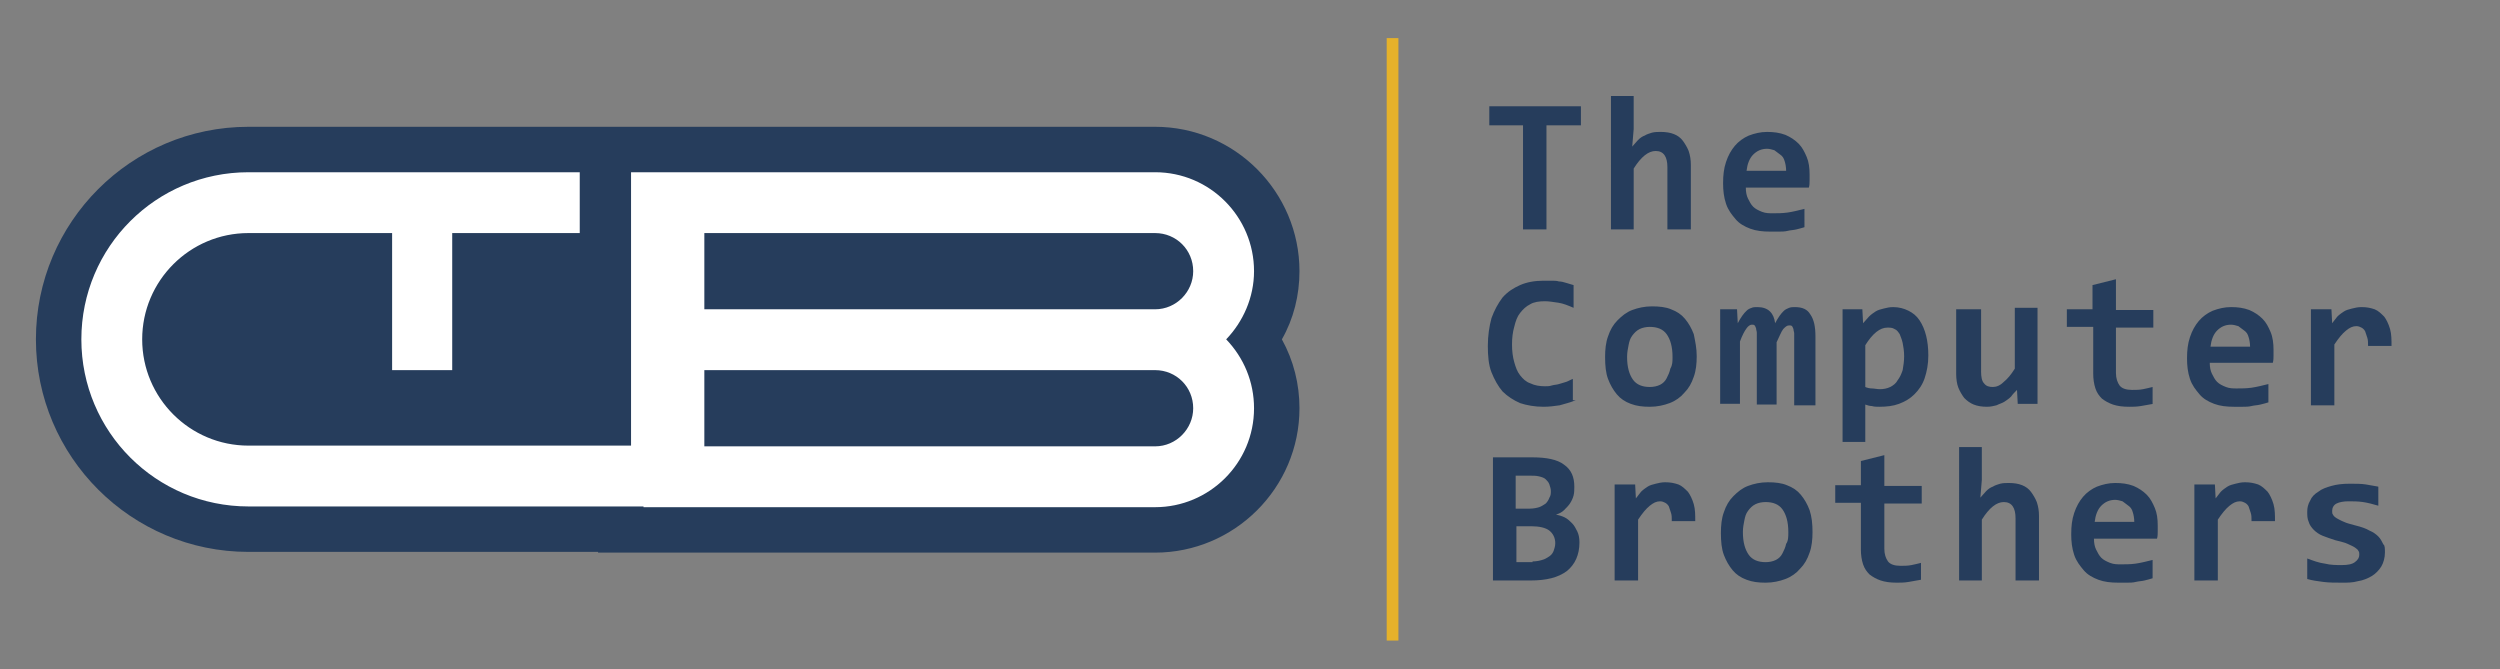 <?xml version="1.0" encoding="UTF-8"?> <!-- Generator: Adobe Illustrator 23.0.1, SVG Export Plug-In . SVG Version: 6.00 Build 0) --> <svg xmlns="http://www.w3.org/2000/svg" xmlns:xlink="http://www.w3.org/1999/xlink" version="1.1" id="Layer_2" x="0px" y="0px" viewBox="0 0 341.1 91.3" style="enable-background:new 0 0 341.1 91.3;" xml:space="preserve"><rect x="0" y="0" width="341.1" height="91.3" fill="#808080" stroke="none"/> <style type="text/css"> .st0{fill:#263D5C;} .st1{fill:#E5B12A;} .st2{fill:#FFFFFF;} </style> <g> <path class="st0" d="M211,17.1v14.2h-3.2V17.1h-4.6v-2.6h12.5v2.6H211z"></path> <path class="st0" d="M227.5,31.3v-8.5c0-1.4-0.5-2.2-1.6-2.2c-0.5,0-1,0.2-1.5,0.6c-0.5,0.4-1,1-1.5,1.8v8.3h-3.1V13.1h3.1v4.5 l-0.2,2.4c0.3-0.3,0.5-0.6,0.8-0.9s0.6-0.5,0.9-0.6c0.3-0.2,0.7-0.3,1-0.4c0.4-0.1,0.8-0.1,1.2-0.1c0.7,0,1.3,0.1,1.8,0.3 c0.5,0.2,0.9,0.5,1.2,0.9c0.3,0.4,0.6,0.9,0.8,1.4c0.2,0.6,0.3,1.2,0.3,1.9v8.8H227.5z"></path> <path class="st0" d="M246.9,23.8c0,0.2,0,0.5,0,0.8c0,0.3,0,0.7-0.1,1h-8.6c0,0.6,0.1,1.1,0.3,1.5c0.2,0.4,0.4,0.8,0.7,1.1 c0.3,0.3,0.7,0.5,1.2,0.7c0.5,0.2,1,0.2,1.5,0.2c0.6,0,1.3,0,2-0.1s1.5-0.3,2.3-0.5V31c-0.3,0.1-0.7,0.2-1.1,0.3 c-0.4,0.1-0.8,0.1-1.2,0.2s-0.8,0.1-1.2,0.1c-0.4,0-0.8,0-1.2,0c-1,0-1.9-0.1-2.7-0.4c-0.8-0.3-1.5-0.7-2-1.3 c-0.5-0.6-1-1.2-1.3-2.1s-0.4-1.8-0.4-2.8c0-1.1,0.1-2,0.4-2.9s0.7-1.6,1.2-2.2c0.5-0.6,1.2-1.1,1.9-1.4c0.8-0.3,1.6-0.5,2.5-0.5 c0.9,0,1.7,0.1,2.5,0.4c0.7,0.3,1.3,0.7,1.8,1.2c0.5,0.5,0.8,1.1,1.1,1.8S246.9,22.9,246.9,23.8z M243.7,23.3c0-0.5-0.1-1-0.2-1.3 c-0.1-0.4-0.3-0.7-0.6-0.9s-0.5-0.4-0.8-0.6c-0.3-0.1-0.7-0.2-1-0.2c-0.8,0-1.4,0.3-1.9,0.8c-0.5,0.5-0.8,1.3-0.9,2.2H243.7z"></path> <path class="st0" d="M215,54.6c-0.7,0.3-1.5,0.5-2.2,0.7c-0.7,0.1-1.4,0.2-2.2,0.2c-1.2,0-2.3-0.2-3.2-0.5 c-0.9-0.4-1.7-0.9-2.4-1.6c-0.6-0.7-1.1-1.6-1.5-2.6s-0.5-2.3-0.5-3.6c0-1.4,0.2-2.7,0.5-3.8c0.4-1.1,0.9-2,1.5-2.8 c0.7-0.8,1.5-1.3,2.4-1.7s2-0.6,3.2-0.6c0.4,0,0.7,0,1.1,0c0.3,0,0.7,0,1,0.1c0.3,0,0.7,0.1,1,0.2c0.3,0.1,0.7,0.2,1,0.3V42 c-0.7-0.3-1.4-0.6-2.1-0.7c-0.7-0.1-1.3-0.2-1.8-0.2c-0.8,0-1.5,0.1-2,0.4c-0.6,0.3-1,0.7-1.4,1.2c-0.4,0.5-0.6,1.1-0.8,1.9 c-0.2,0.7-0.3,1.5-0.3,2.4c0,0.9,0.1,1.7,0.3,2.4c0.2,0.7,0.4,1.3,0.8,1.8s0.8,0.9,1.4,1.1c0.6,0.3,1.3,0.4,2,0.4 c0.3,0,0.6,0,0.9-0.1c0.3-0.1,0.7-0.1,1-0.2c0.3-0.1,0.7-0.2,1-0.3s0.6-0.3,0.9-0.4V54.6z"></path> <path class="st0" d="M231.5,48.6c0,1-0.1,2-0.4,2.8c-0.3,0.9-0.7,1.6-1.3,2.2c-0.5,0.6-1.2,1.1-2,1.4s-1.7,0.5-2.7,0.5 c-1,0-1.8-0.1-2.6-0.4c-0.8-0.3-1.4-0.7-1.9-1.3c-0.5-0.6-0.9-1.3-1.2-2.1c-0.3-0.8-0.4-1.8-0.4-3c0-1,0.1-2,0.4-2.8 c0.3-0.9,0.7-1.6,1.3-2.2c0.6-0.6,1.2-1.1,2-1.4s1.7-0.5,2.7-0.5c1,0,1.9,0.1,2.6,0.4c0.8,0.3,1.4,0.7,1.9,1.3 c0.5,0.6,0.9,1.3,1.2,2.1C231.3,46.6,231.5,47.5,231.5,48.6z M228.2,48.7c0-1.4-0.3-2.4-0.8-3.1c-0.5-0.7-1.3-1-2.3-1 c-0.5,0-1,0.1-1.4,0.3c-0.4,0.2-0.7,0.5-1,0.9s-0.4,0.8-0.5,1.3c-0.1,0.5-0.2,1-0.2,1.6c0,1.4,0.3,2.4,0.8,3.1c0.5,0.7,1.3,1,2.3,1 c0.5,0,1-0.1,1.4-0.3c0.4-0.2,0.7-0.5,0.9-0.9c0.2-0.4,0.4-0.8,0.5-1.3C228.2,49.8,228.2,49.3,228.2,48.7z"></path> <path class="st0" d="M244.8,55.3v-8.9c0-0.3,0-0.6,0-0.9c0-0.2-0.1-0.4-0.1-0.6c-0.1-0.2-0.1-0.3-0.2-0.4c-0.1-0.1-0.2-0.1-0.4-0.1 c-0.3,0-0.5,0.2-0.8,0.5c-0.3,0.4-0.5,1-0.9,1.8v8.5h-2.7v-8.9c0-0.3,0-0.6,0-0.9c0-0.2-0.1-0.4-0.1-0.6c-0.1-0.2-0.1-0.3-0.2-0.4 s-0.2-0.1-0.4-0.1c-0.2,0-0.5,0.2-0.7,0.5c-0.3,0.4-0.6,1-0.9,1.8v8.5h-2.7V42.2h2.3l0.1,1.9c0.2-0.4,0.4-0.7,0.6-1 s0.4-0.5,0.6-0.7c0.2-0.2,0.4-0.3,0.7-0.4c0.2-0.1,0.5-0.1,0.8-0.1c0.7,0,1.3,0.2,1.7,0.6c0.4,0.4,0.6,0.9,0.7,1.6 c0.2-0.4,0.4-0.7,0.6-1c0.2-0.3,0.4-0.5,0.6-0.7c0.2-0.2,0.5-0.3,0.7-0.4c0.3-0.1,0.5-0.1,0.8-0.1c1,0,1.7,0.3,2.1,1 c0.5,0.7,0.7,1.7,0.7,3v9.4H244.8z"></path> <path class="st0" d="M263.1,48.5c0,1.2-0.2,2.2-0.5,3.1s-0.8,1.6-1.4,2.2s-1.3,1-2.1,1.3c-0.8,0.3-1.7,0.4-2.7,0.4 c-0.3,0-0.7,0-1-0.1c-0.3,0-0.6-0.1-0.9-0.2v5.1h-3.1V42.2h2.7l0.1,1.9c0.3-0.3,0.5-0.6,0.8-0.9s0.6-0.5,0.9-0.7s0.7-0.3,1.1-0.4 c0.4-0.1,0.8-0.2,1.3-0.2c0.8,0,1.5,0.2,2.1,0.5s1.1,0.7,1.5,1.3c0.4,0.6,0.7,1.3,0.9,2.1S263.1,47.5,263.1,48.5z M259.8,48.6 c0-0.7-0.1-1.3-0.2-1.8c-0.1-0.5-0.3-0.9-0.4-1.2c-0.2-0.3-0.4-0.6-0.7-0.7c-0.3-0.2-0.6-0.2-1-0.2c-0.5,0-1,0.2-1.5,0.6 c-0.5,0.4-1,1-1.5,1.8v5.7c0.2,0.1,0.6,0.2,0.9,0.2s0.7,0.1,1.1,0.1c0.5,0,1-0.1,1.4-0.3c0.4-0.2,0.8-0.5,1-0.9 c0.3-0.4,0.5-0.8,0.7-1.4C259.7,49.9,259.8,49.3,259.8,48.6z"></path> <path class="st0" d="M270.3,42.2v8.5c0,0.7,0.1,1.3,0.4,1.6c0.3,0.4,0.7,0.5,1.2,0.5c0.5,0,1-0.2,1.5-0.7c0.5-0.4,1-1,1.5-1.8v-8.3 h3.1v13.1h-2.7l-0.1-1.9c-0.3,0.3-0.6,0.6-0.8,0.9c-0.3,0.3-0.6,0.5-0.9,0.7c-0.3,0.2-0.7,0.3-1.1,0.5c-0.4,0.1-0.8,0.2-1.3,0.2 c-0.7,0-1.3-0.1-1.8-0.3c-0.5-0.2-0.9-0.5-1.3-0.9c-0.3-0.4-0.6-0.9-0.8-1.4s-0.3-1.2-0.3-1.9v-8.8H270.3z"></path> <path class="st0" d="M293.8,55.1c-0.6,0.1-1.1,0.2-1.7,0.3c-0.6,0.1-1.1,0.1-1.6,0.1c-0.9,0-1.6-0.1-2.2-0.3 c-0.6-0.2-1.1-0.5-1.5-0.8c-0.4-0.4-0.7-0.8-0.9-1.4c-0.2-0.6-0.3-1.3-0.3-2v-6.4H282v-2.4h3.5v-3.3l3.2-0.8v4.2h5.1v2.4h-5.1v6.2 c0,0.7,0.2,1.3,0.5,1.7c0.3,0.4,0.9,0.6,1.7,0.6c0.5,0,1,0,1.5-0.1c0.5-0.1,0.9-0.2,1.3-0.3V55.1z"></path> <path class="st0" d="M310.2,47.7c0,0.2,0,0.5,0,0.8c0,0.3,0,0.7-0.1,1h-8.6c0,0.6,0.1,1.1,0.3,1.5c0.2,0.4,0.4,0.8,0.7,1.1 c0.3,0.3,0.7,0.5,1.2,0.7c0.5,0.2,1,0.2,1.5,0.2c0.6,0,1.3,0,2-0.1s1.5-0.3,2.3-0.5v2.5c-0.3,0.1-0.7,0.2-1.1,0.3 c-0.4,0.1-0.8,0.1-1.2,0.2s-0.8,0.1-1.2,0.1c-0.4,0-0.8,0-1.2,0c-1,0-1.9-0.1-2.7-0.4c-0.8-0.3-1.5-0.7-2-1.3 c-0.5-0.6-1-1.2-1.3-2.1s-0.4-1.8-0.4-2.8c0-1.1,0.1-2,0.4-2.9s0.7-1.6,1.2-2.2c0.5-0.6,1.2-1.1,1.9-1.4c0.8-0.3,1.6-0.5,2.5-0.5 c0.9,0,1.7,0.1,2.5,0.4c0.7,0.3,1.3,0.7,1.8,1.2c0.5,0.5,0.8,1.1,1.1,1.8S310.2,46.9,310.2,47.7z M307,47.3c0-0.5-0.1-1-0.2-1.3 c-0.1-0.4-0.3-0.7-0.6-0.9s-0.5-0.4-0.8-0.6c-0.3-0.1-0.7-0.2-1-0.2c-0.8,0-1.4,0.3-1.9,0.8c-0.5,0.5-0.8,1.3-0.9,2.2H307z"></path> <path class="st0" d="M323.1,47.3c0-0.5,0-0.9-0.1-1.2c-0.1-0.3-0.2-0.6-0.3-0.9c-0.1-0.2-0.3-0.4-0.5-0.5s-0.4-0.2-0.7-0.2 c-0.5,0-0.9,0.2-1.4,0.6c-0.5,0.4-1,1-1.6,1.9v8.3h-3.2V42.2h2.8l0.1,1.9c0.2-0.3,0.5-0.6,0.7-0.9c0.3-0.3,0.6-0.5,0.9-0.7 c0.3-0.2,0.7-0.3,1.1-0.4s0.8-0.2,1.3-0.2c0.7,0,1.2,0.1,1.8,0.3c0.5,0.2,0.9,0.6,1.3,1c0.3,0.4,0.6,1,0.8,1.7 c0.2,0.7,0.2,1.5,0.2,2.3H323.1z"></path> <path class="st0" d="M203.7,79.2V62.4h5.4c1.9,0,3.4,0.3,4.3,1c1,0.7,1.4,1.7,1.4,3c0,0.4,0,0.8-0.1,1.2c-0.1,0.4-0.3,0.8-0.5,1.1 s-0.5,0.6-0.8,0.9c-0.3,0.3-0.7,0.5-1.1,0.6c0.4,0.1,0.8,0.2,1.2,0.4c0.4,0.2,0.7,0.5,1,0.8c0.3,0.3,0.5,0.7,0.7,1.1 s0.3,0.9,0.3,1.5c0,1.7-0.6,3-1.7,3.9c-1.2,0.9-2.8,1.3-5,1.3H203.7z M211.6,67c0-0.3-0.1-0.6-0.2-0.9c-0.1-0.3-0.3-0.5-0.5-0.7 c-0.2-0.2-0.5-0.3-0.9-0.4c-0.4-0.1-0.8-0.1-1.3-0.1h-1.9v4.5h1.9c0.5,0,1-0.1,1.3-0.2s0.6-0.3,0.9-0.5c0.2-0.2,0.4-0.5,0.5-0.8 C211.6,67.6,211.6,67.3,211.6,67z M209.1,76.6c0.5,0,1-0.1,1.3-0.2c0.4-0.1,0.7-0.3,1-0.5c0.3-0.2,0.5-0.5,0.6-0.8 c0.1-0.3,0.2-0.6,0.2-1c0-0.7-0.3-1.3-0.8-1.7s-1.4-0.6-2.5-0.6h-2v4.9H209.1z"></path> <path class="st0" d="M228.1,71.2c0-0.5,0-0.9-0.1-1.2c-0.1-0.3-0.2-0.6-0.3-0.9c-0.1-0.2-0.3-0.4-0.5-0.5s-0.4-0.2-0.7-0.2 c-0.5,0-0.9,0.2-1.4,0.6c-0.5,0.4-1,1-1.6,1.9v8.3h-3.2V66.1h2.8l0.1,1.9c0.2-0.3,0.5-0.6,0.7-0.9c0.3-0.3,0.6-0.5,0.9-0.7 c0.3-0.2,0.7-0.3,1.1-0.4s0.8-0.2,1.3-0.2c0.7,0,1.2,0.1,1.8,0.3c0.5,0.2,0.9,0.6,1.3,1c0.3,0.4,0.6,1,0.8,1.7 c0.2,0.7,0.2,1.5,0.2,2.3H228.1z"></path> <path class="st0" d="M247.3,72.6c0,1-0.1,2-0.4,2.8c-0.3,0.9-0.7,1.6-1.3,2.2c-0.5,0.6-1.2,1.1-2,1.4s-1.7,0.5-2.7,0.5 c-1,0-1.8-0.1-2.6-0.4c-0.8-0.3-1.4-0.7-1.9-1.3c-0.5-0.6-0.9-1.3-1.2-2.1c-0.3-0.8-0.4-1.8-0.4-3c0-1,0.1-2,0.4-2.8 c0.3-0.9,0.7-1.6,1.3-2.2c0.6-0.6,1.2-1.1,2-1.4s1.7-0.5,2.7-0.5c1,0,1.9,0.1,2.6,0.4c0.8,0.3,1.4,0.7,1.9,1.3 c0.5,0.6,0.9,1.3,1.2,2.1C247.2,70.5,247.3,71.5,247.3,72.6z M244,72.6c0-1.4-0.3-2.4-0.8-3.1c-0.5-0.7-1.3-1-2.3-1 c-0.5,0-1,0.1-1.4,0.3c-0.4,0.2-0.7,0.5-1,0.9s-0.4,0.8-0.5,1.3c-0.1,0.5-0.2,1-0.2,1.6c0,1.4,0.3,2.4,0.8,3.1c0.5,0.7,1.3,1,2.3,1 c0.5,0,1-0.1,1.4-0.3c0.4-0.2,0.7-0.5,0.9-0.9c0.2-0.4,0.4-0.8,0.5-1.3C244,73.8,244,73.2,244,72.6z"></path> <path class="st0" d="M262.1,79.1c-0.6,0.1-1.1,0.2-1.7,0.3c-0.6,0.1-1.1,0.1-1.6,0.1c-0.9,0-1.6-0.1-2.2-0.3 c-0.6-0.2-1.1-0.5-1.5-0.8c-0.4-0.4-0.7-0.8-0.9-1.4c-0.2-0.6-0.3-1.3-0.3-2v-6.4h-3.5v-2.4h3.5v-3.3l3.2-0.8v4.2h5.1v2.4h-5.1v6.2 c0,0.7,0.2,1.3,0.5,1.7c0.3,0.4,0.9,0.6,1.7,0.6c0.5,0,1,0,1.5-0.1c0.5-0.1,0.9-0.2,1.3-0.3V79.1z"></path> <path class="st0" d="M275,79.2v-8.5c0-1.4-0.5-2.2-1.6-2.2c-0.5,0-1,0.2-1.5,0.6c-0.5,0.4-1,1-1.5,1.8v8.3h-3.1V61h3.1v4.5 l-0.2,2.4c0.3-0.3,0.5-0.6,0.8-0.9s0.6-0.5,0.9-0.6c0.3-0.2,0.7-0.3,1-0.4c0.4-0.1,0.8-0.1,1.2-0.1c0.7,0,1.3,0.1,1.8,0.3 c0.5,0.2,0.9,0.5,1.2,0.9c0.3,0.4,0.6,0.9,0.8,1.4c0.2,0.6,0.3,1.2,0.3,1.9v8.8H275z"></path> <path class="st0" d="M294.4,71.7c0,0.2,0,0.5,0,0.8c0,0.3,0,0.7-0.1,1h-8.6c0,0.6,0.1,1.1,0.3,1.5c0.2,0.4,0.4,0.8,0.7,1.1 c0.3,0.3,0.7,0.5,1.2,0.7c0.5,0.2,1,0.2,1.5,0.2c0.6,0,1.3,0,2-0.1s1.5-0.3,2.3-0.5v2.5c-0.3,0.1-0.7,0.2-1.1,0.3 c-0.4,0.1-0.8,0.1-1.2,0.2s-0.8,0.1-1.2,0.1c-0.4,0-0.8,0-1.2,0c-1,0-1.9-0.1-2.7-0.4c-0.8-0.3-1.5-0.7-2-1.3 c-0.5-0.6-1-1.2-1.3-2.1s-0.4-1.8-0.4-2.8c0-1.1,0.1-2,0.4-2.9s0.7-1.6,1.2-2.2c0.5-0.6,1.2-1.1,1.9-1.4c0.8-0.3,1.6-0.5,2.5-0.5 c0.9,0,1.7,0.1,2.5,0.4c0.7,0.3,1.3,0.7,1.8,1.2c0.5,0.5,0.8,1.1,1.1,1.8S294.4,70.8,294.4,71.7z M291.2,71.2c0-0.5-0.1-1-0.2-1.3 c-0.1-0.4-0.3-0.7-0.6-0.9s-0.5-0.4-0.8-0.6c-0.3-0.1-0.7-0.2-1-0.2c-0.8,0-1.4,0.3-1.9,0.8c-0.5,0.5-0.8,1.3-0.9,2.2H291.2z"></path> <path class="st0" d="M307.2,71.2c0-0.5,0-0.9-0.1-1.2c-0.1-0.3-0.2-0.6-0.3-0.9c-0.1-0.2-0.3-0.4-0.5-0.5s-0.4-0.2-0.7-0.2 c-0.5,0-0.9,0.2-1.4,0.6c-0.5,0.4-1,1-1.6,1.9v8.3h-3.2V66.1h2.8l0.1,1.9c0.2-0.3,0.5-0.6,0.7-0.9c0.3-0.3,0.6-0.5,0.9-0.7 c0.3-0.2,0.7-0.3,1.1-0.4s0.8-0.2,1.3-0.2c0.7,0,1.2,0.1,1.8,0.3c0.5,0.2,0.9,0.6,1.3,1c0.3,0.4,0.6,1,0.8,1.7 c0.2,0.7,0.2,1.5,0.2,2.3H307.2z"></path> <path class="st0" d="M325.4,75.4c0,0.7-0.2,1.4-0.5,1.9c-0.3,0.5-0.8,1-1.3,1.3c-0.5,0.3-1.2,0.6-1.9,0.7c-0.7,0.2-1.4,0.2-2.1,0.2 c-1,0-1.8,0-2.6-0.1c-0.8-0.1-1.5-0.2-2.2-0.4v-2.8c0.8,0.3,1.6,0.6,2.4,0.7c0.8,0.2,1.6,0.2,2.3,0.2c0.8,0,1.4-0.1,1.8-0.4 c0.4-0.3,0.6-0.6,0.6-1c0-0.2,0-0.4-0.1-0.5c-0.1-0.2-0.2-0.3-0.5-0.5s-0.6-0.3-1-0.5c-0.4-0.2-1-0.3-1.7-0.5 c-0.6-0.2-1.2-0.4-1.7-0.6s-0.9-0.5-1.2-0.8s-0.6-0.7-0.7-1.1c-0.2-0.4-0.2-0.9-0.2-1.4c0-0.5,0.1-1,0.4-1.5 c0.2-0.5,0.6-0.9,1.1-1.2c0.5-0.4,1.1-0.6,1.8-0.8c0.7-0.2,1.5-0.3,2.5-0.3c0.8,0,1.6,0,2.2,0.1s1.2,0.2,1.7,0.3v2.6 c-0.7-0.2-1.4-0.4-2.1-0.5c-0.7-0.1-1.3-0.1-2-0.1c-0.6,0-1.2,0.1-1.6,0.3c-0.4,0.2-0.6,0.6-0.6,1c0,0.2,0,0.4,0.1,0.5 c0.1,0.2,0.2,0.3,0.5,0.5c0.2,0.1,0.5,0.3,1,0.5c0.4,0.2,0.9,0.3,1.6,0.5c0.8,0.2,1.4,0.4,1.9,0.7c0.5,0.2,0.9,0.5,1.2,0.8 s0.5,0.7,0.7,1.1C325.4,74.4,325.4,74.9,325.4,75.4z"></path> </g> <rect x="189.2" y="5.2" class="st1" width="1.6" height="82.2"></rect> <g> <path class="st0" d="M177.3,37c0-10.8-8.8-19.7-19.7-19.7H33.9c-16,0-29,13-29,29c0,16,13,29,29,29h47.7v0.1h76 c10.8,0,19.7-8.8,19.7-19.7c0-3.3-0.8-6.5-2.4-9.4C176.5,43.5,177.3,40.3,177.3,37z"></path> <path class="st2" d="M171.1,37c0-7.4-6-13.5-13.5-13.5H86.1v37.3H33.9c-8,0-14.5-6.5-14.5-14.5c0-8,6.5-14.5,14.5-14.5h19.6v18.7 h8.2V31.8h17.4v-8.3H33.9c-12.6,0-22.8,10.2-22.8,22.8c0,12.6,10.2,22.8,22.8,22.8h53.9v0.1h69.8c7.4,0,13.5-6,13.5-13.5 c0-3.6-1.4-6.9-3.8-9.4C169.6,43.9,171.1,40.6,171.1,37z M157.6,60.9H96.1V50.5h61.5c2.9,0,5.2,2.3,5.2,5.2 C162.8,58.5,160.5,60.9,157.6,60.9z M157.6,42.2H96.1V31.8h61.5c2.9,0,5.2,2.3,5.2,5.2C162.8,39.8,160.5,42.2,157.6,42.2z"></path> </g> </svg> 